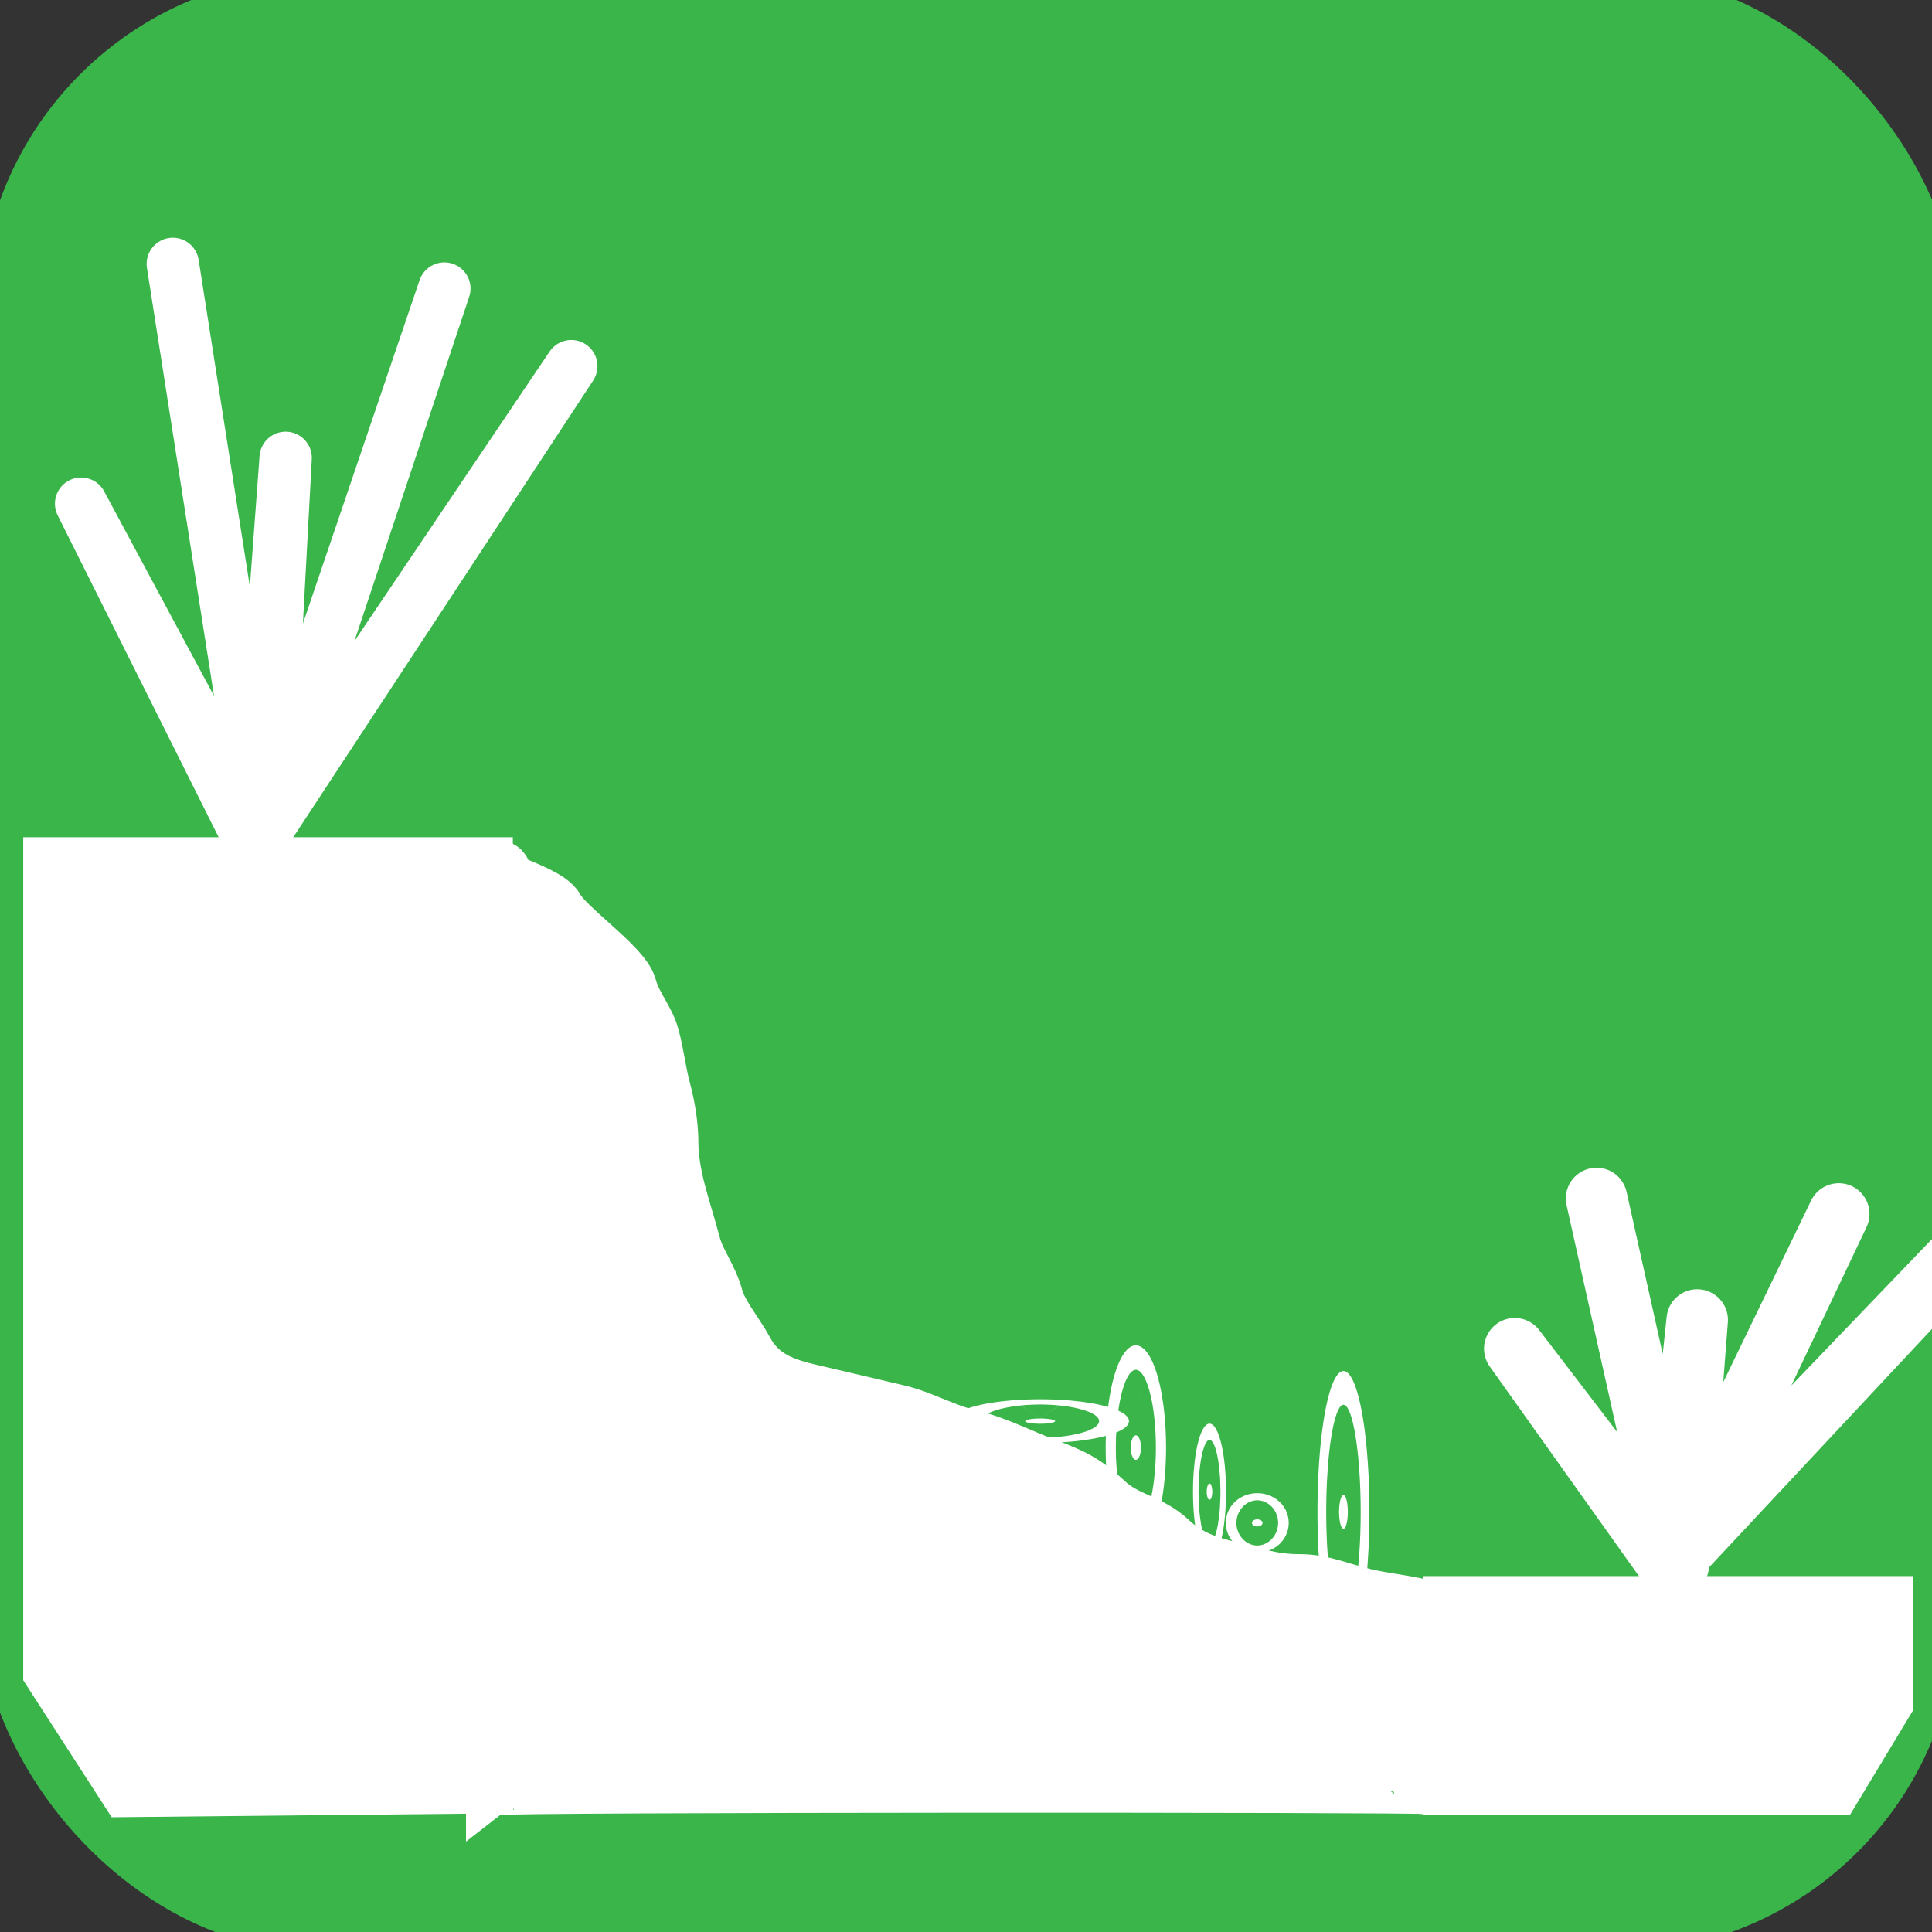 <?xml version="1.0" encoding="UTF-8" standalone="no"?>
<!-- Created with Inkscape (http://www.inkscape.org/) -->

<svg
   xmlns:dc="http://purl.org/dc/elements/1.1/"
   xmlns:cc="http://creativecommons.org/ns#"
   xmlns:rdf="http://www.w3.org/1999/02/22-rdf-syntax-ns#"
   xmlns:svg="http://www.w3.org/2000/svg"
   xmlns="http://www.w3.org/2000/svg"
   xmlns:sodipodi="http://sodipodi.sourceforge.net/DTD/sodipodi-0.dtd"
   xmlns:inkscape="http://www.inkscape.org/namespaces/inkscape"
   width="48px"
   height="48px"
   id="svg2160"
   sodipodi:version="0.32"
   inkscape:version="0.48.4 r9939"
   sodipodi:docname="O-ETN-OUTCROP.svg"
   inkscape:output_extension="org.inkscape.output.svg.inkscape"
   inkscape:export-filename="/home/girts/wrk/app/ortis/ortis/web/images/ico/O-ETN-OUTCROP.png"
   inkscape:export-xdpi="63.303471"
   inkscape:export-ydpi="63.303471"
   sodipodi:modified="TRUE"
   version="1.1">
  <rect width="100%" height="100%" fill="#333333" stroke="none"/>
  <defs
     id="defs2162">
    <inkscape:perspective
       sodipodi:type="inkscape:persp3d"
       inkscape:vp_x="0 : 24 : 1"
       inkscape:vp_y="0 : 1000 : 0"
       inkscape:vp_z="48 : 24 : 1"
       inkscape:persp3d-origin="24 : 16 : 1"
       id="perspective19" />
  </defs>
  <sodipodi:namedview
     id="base"
     pagecolor="#ffffff"
     bordercolor="#666666"
     borderopacity="1.0"
     inkscape:pageopacity="0.0"
     inkscape:pageshadow="2"
     inkscape:zoom="11.412914"
     inkscape:cx="22.562887"
     inkscape:cy="22.121605"
     inkscape:current-layer="layer1"
     showgrid="true"
     inkscape:grid-bbox="true"
     inkscape:document-units="px"
     inkscape:window-width="1432"
     inkscape:window-height="842"
     inkscape:window-x="556"
     inkscape:window-y="283"
     showguides="true"
     inkscape:guide-bbox="true"
     inkscape:window-maximized="0" />
  <g
     id="layer1"
     inkscape:label="Layer 1"
     inkscape:groupmode="layer">
    <rect
       style="fill:#39b54a;fill-opacity:1;stroke:#39b54a;stroke-opacity:1"
       id="rect2168"
       width="48.143"
       height="48.143"
       x="0"
       y="-0.143"
       inkscape:export-xdpi="64.098839"
       inkscape:export-ydpi="64.098839"
       inkscape:export-filename="/home/girts/wrk/app/ortis/ortis/web/images/ico/O-ETN-STONE.png"
       rx="8"
       ry="8" />
    <path
       style="fill:#ffffff;fill-opacity:1;stroke:#ffffff;stroke-width:1.556;stroke-miterlimit:4;stroke-opacity:1"
       d="m 1.355,21.579 10.608,0 0,22.7 -8.768,0.088 -1.84,-2.851 z"
       id="rect3364"
       inkscape:connector-curvature="0"
       sodipodi:nodetypes="cccccc" />
    <path
       style="fill:#ffffff;fill-opacity:1;stroke:#ffffff;stroke-width:0.77;stroke-miterlimit:4;stroke-opacity:1"
       d="m 35.747,39.543 11.394,0 0,2.849 -1.402,2.324 -9.992,0 z"
       id="rect3432"
       inkscape:connector-curvature="0"
       sodipodi:nodetypes="cccccc" />
    <path
       inkscape:connector-curvature="0"
       style="fill:none;stroke:#ffffff;stroke-width:1.3;stroke-linecap:round;stroke-linejoin:round;stroke-miterlimit:4;stroke-opacity:1;stroke-dasharray:none"
       d="M 4.293,6.556 6.572,21.101 7.097,11.375 6.396,20.838 11.04,7.169 6.484,20.838 14.194,9.097 6.221,20.925 2.015,12.514 6.484,20.838"
       id="path3434" />
    <path
       inkscape:connector-curvature="0"
       style="fill:none;stroke:#ffffff;stroke-width:1.527;stroke-linecap:round;stroke-linejoin:round;stroke-miterlimit:4;stroke-opacity:1;stroke-dasharray:none"
       d="m 39.666,29.776 2.032,9.111 0.469,-6.092 -0.625,5.927 4.142,-8.562 -4.064,8.562 6.877,-7.354 -7.112,7.409 -3.751,-5.269 3.986,5.214"
       id="path3436" />
    <path
       inkscape:connector-curvature="0"
       style="fill:#ffffff;fill-opacity:1;fill-rule:evenodd;stroke:#ffffff;stroke-width:1.552;stroke-linecap:butt;stroke-linejoin:miter;stroke-miterlimit:4;stroke-opacity:1;stroke-dasharray:none;stroke-dashoffset:0;marker:none;visibility:visible;display:inline;overflow:visible;enable-background:accumulate"
       d="m 12.354,44.32 c -0.038,0.024 0.597,-22.771 0.026,-22.666 -0.734,0.134 1.146,0.539 1.373,0.966 0.256,0.481 1.662,1.437 1.794,1.93 0.128,0.479 0.448,0.805 0.561,1.229 0.12,0.449 0.163,0.877 0.281,1.317 0.111,0.417 0.187,0.872 0.187,1.317 0,0.421 0.105,0.922 0.187,1.229 0.118,0.444 0.254,0.866 0.374,1.317 0.117,0.439 0.425,0.805 0.561,1.317 0.108,0.404 0.546,0.937 0.748,1.317 0.346,0.65 0.908,0.893 1.59,1.054 0.776,0.182 1.474,0.346 2.244,0.527 0.621,0.146 1.12,0.46 1.777,0.615 0.639,0.15 1.259,0.473 1.87,0.702 0.673,0.253 0.976,0.39 1.496,0.878 0.512,0.48 1.095,0.501 1.59,0.966 0.396,0.372 0.872,0.578 1.403,0.702 0.679,0.159 1.12,0.351 1.87,0.351 0.565,0 0.988,0.21 1.59,0.351 0.523,0.123 0.867,0.138 1.403,0.263 0.408,0.096 0.132,4.441 0.088,4.293 -0.014,-0.049 -22.895,-0.051 -23.013,0.026 z"
       id="path3438"
       sodipodi:nodetypes="cssssssssssssssssssssss" />
    <path
       sodipodi:type="arc"
       style="fill:#ffffff;fill-opacity:1;stroke:#ffffff;stroke-width:1.3;stroke-linecap:round;stroke-linejoin:round;stroke-miterlimit:4;stroke-opacity:1;stroke-dasharray:none"
       id="path3440"
       sodipodi:cx="28.607944"
       sodipodi:cy="37.836075"
       sodipodi:rx="0.13143006"
       sodipodi:ry="0.087620042"
       d="m 28.739,37.836 a 0.131,0.088 0 1 1 -0.263,0 0.131,0.088 0 1 1 0.263,0 z"
       transform="translate(2.629,1.0816476e-6)" />
    <path
       sodipodi:type="arc"
       style="fill:#ffffff;fill-opacity:1;stroke:#ffffff;stroke-width:1.3;stroke-linecap:round;stroke-linejoin:round;stroke-miterlimit:4;stroke-opacity:1;stroke-dasharray:none"
       id="path3442"
       sodipodi:cx="28.607944"
       sodipodi:cy="37.836075"
       sodipodi:rx="0.13143006"
       sodipodi:ry="0.087620042"
       d="m 28.739,37.836 a 0.131,0.088 0 1 1 -0.263,0 0.131,0.088 0 1 1 0.263,0 z"
       transform="matrix(0.826,0,0,4.739,9.748,-141.742)" />
    <path
       sodipodi:type="arc"
       style="fill:#ffffff;fill-opacity:1;stroke:#ffffff;stroke-width:1.3;stroke-linecap:round;stroke-linejoin:round;stroke-miterlimit:4;stroke-opacity:1;stroke-dasharray:none"
       id="path3444"
       sodipodi:cx="28.607944"
       sodipodi:cy="37.836075"
       sodipodi:rx="0.13143006"
       sodipodi:ry="0.087620042"
       d="m 28.739,37.836 a 0.131,0.088 0 1 1 -0.263,0 0.131,0.088 0 1 1 0.263,0 z"
       transform="matrix(0.525,0,0,2.288,15.031,-49.509)" />
    <path
       sodipodi:type="arc"
       style="fill:#ffffff;fill-opacity:1;stroke:#ffffff;stroke-width:1.3;stroke-linecap:round;stroke-linejoin:round;stroke-miterlimit:4;stroke-opacity:1;stroke-dasharray:none"
       id="path3446"
       sodipodi:cx="28.607944"
       sodipodi:cy="37.836075"
       sodipodi:rx="0.13143006"
       sodipodi:ry="0.087620042"
       d="m 28.739,37.836 a 0.131,0.088 0 1 1 -0.263,0 0.131,0.088 0 1 1 0.263,0 z"
       transform="matrix(0.96,0,0,3.44,0.757,-94.191)" />
    <path
       sodipodi:type="arc"
       style="fill:#ffffff;fill-opacity:1;stroke:#ffffff;stroke-width:1.3;stroke-linecap:round;stroke-linejoin:round;stroke-miterlimit:4;stroke-opacity:1;stroke-dasharray:none"
       id="path3448"
       sodipodi:cx="28.607944"
       sodipodi:cy="37.836075"
       sodipodi:rx="0.13143006"
       sodipodi:ry="0.087620042"
       d="m 28.739,37.836 a 0.131,0.088 0 1 1 -0.263,0 0.131,0.088 0 1 1 0.263,0 z"
       transform="matrix(2.823,0,0,0.735,-54.916,7.498)" />
  </g>
</svg>
